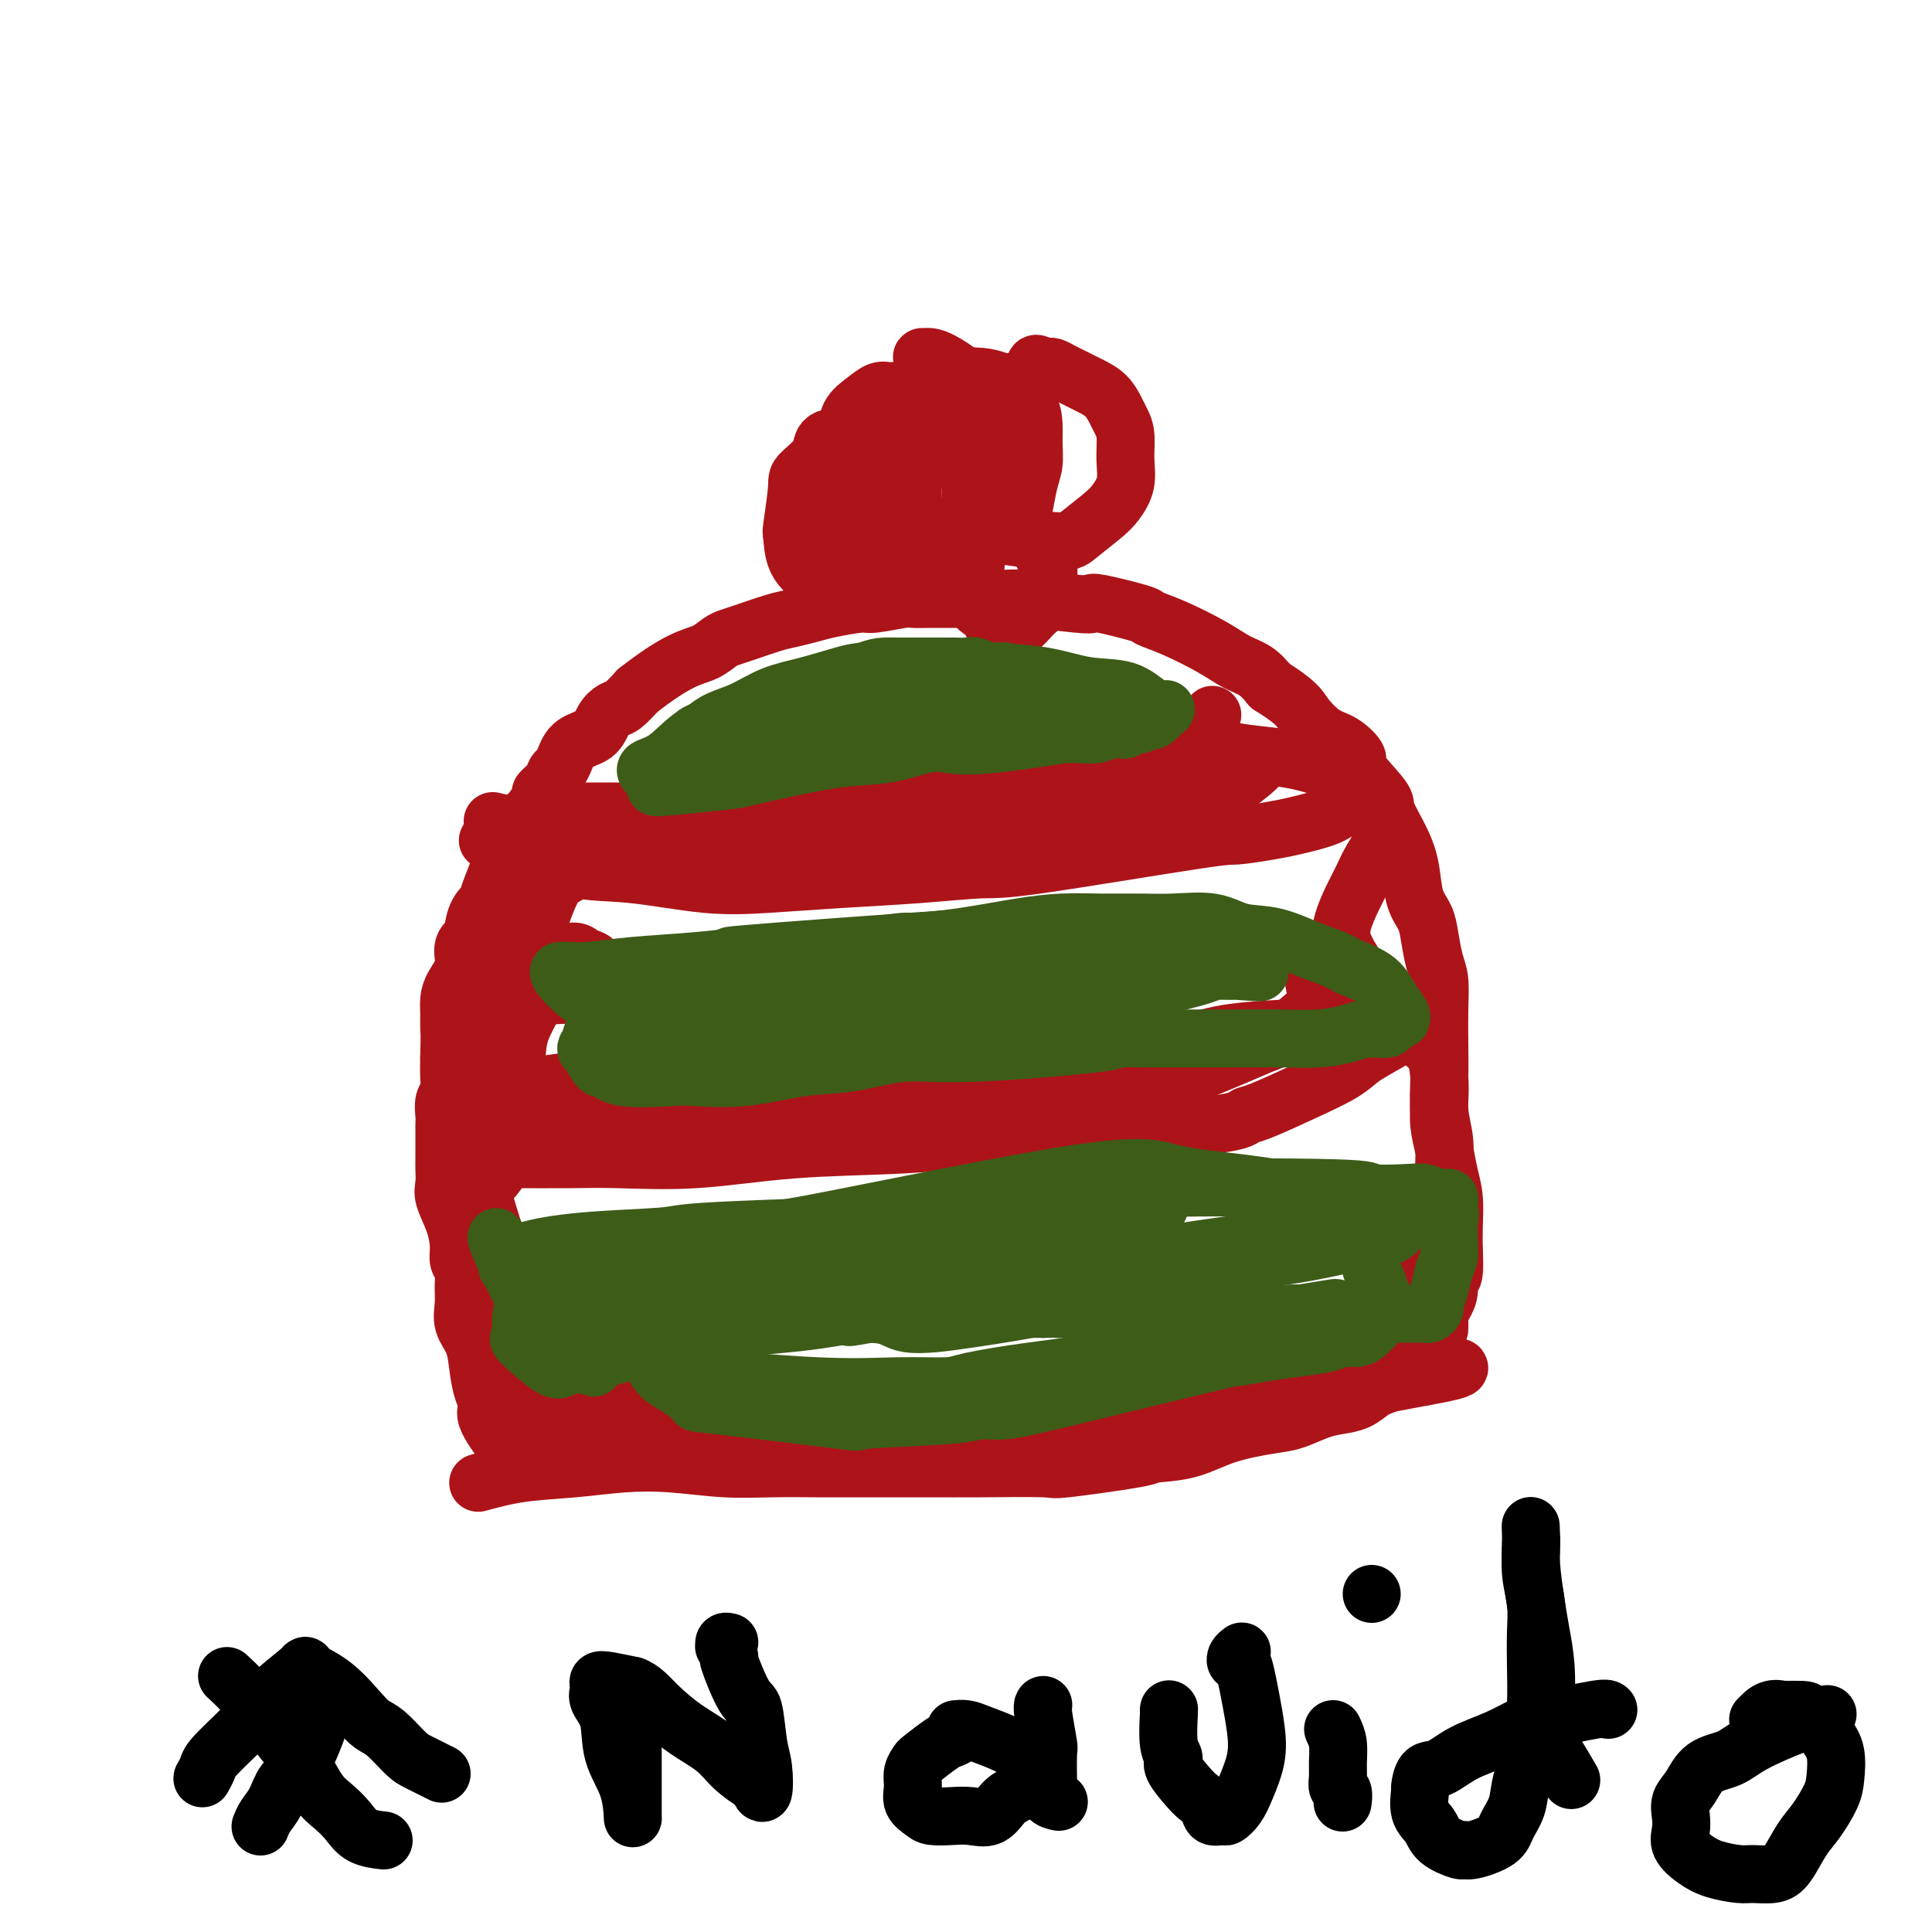 <svg viewBox='0 0 400 400' version='1.1' xmlns='http://www.w3.org/2000/svg' xmlns:xlink='http://www.w3.org/1999/xlink'><g fill='none' stroke='#AD1419' stroke-width='12' stroke-linecap='round' stroke-linejoin='round'><path d='M105,300c-0.123,-0.162 -0.246,-0.324 0,0c0.246,0.324 0.861,1.134 0,0c-0.861,-1.134 -3.199,-4.211 -4,-6c-0.801,-1.789 -0.064,-2.292 0,-3c0.064,-0.708 -0.543,-1.623 -1,-3c-0.457,-1.377 -0.764,-3.215 -1,-5c-0.236,-1.785 -0.402,-3.518 -1,-5c-0.598,-1.482 -1.628,-2.714 -2,-4c-0.372,-1.286 -0.085,-2.625 0,-4c0.085,-1.375 -0.032,-2.785 0,-4c0.032,-1.215 0.211,-2.233 0,-3c-0.211,-0.767 -0.813,-1.282 -1,-2c-0.187,-0.718 0.041,-1.638 0,-3c-0.041,-1.362 -0.351,-3.165 -1,-5c-0.649,-1.835 -1.638,-3.703 -2,-5c-0.362,-1.297 -0.097,-2.024 0,-3c0.097,-0.976 0.026,-2.201 0,-3c-0.026,-0.799 -0.007,-1.172 0,-2c0.007,-0.828 0.001,-2.113 0,-3c-0.001,-0.887 0.004,-1.378 0,-2c-0.004,-0.622 -0.015,-1.376 0,-2c0.015,-0.624 0.057,-1.117 0,-2c-0.057,-0.883 -0.211,-2.154 0,-3c0.211,-0.846 0.788,-1.266 1,-2c0.212,-0.734 0.061,-1.781 0,-3c-0.061,-1.219 -0.030,-2.609 0,-4'/><path d='M93,219c0.153,-5.703 0.035,-5.459 0,-6c-0.035,-0.541 0.013,-1.867 0,-3c-0.013,-1.133 -0.087,-2.073 0,-3c0.087,-0.927 0.334,-1.843 1,-3c0.666,-1.157 1.749,-2.557 2,-4c0.251,-1.443 -0.331,-2.928 0,-4c0.331,-1.072 1.573,-1.731 2,-2c0.427,-0.269 0.038,-0.148 0,-1c-0.038,-0.852 0.277,-2.677 1,-4c0.723,-1.323 1.856,-2.142 2,-2c0.144,0.142 -0.700,1.246 0,-1c0.700,-2.246 2.946,-7.843 4,-10c1.054,-2.157 0.917,-0.876 1,-1c0.083,-0.124 0.384,-1.653 1,-3c0.616,-1.347 1.545,-2.510 2,-3c0.455,-0.490 0.437,-0.306 1,-1c0.563,-0.694 1.709,-2.265 2,-3c0.291,-0.735 -0.273,-0.633 0,-1c0.273,-0.367 1.384,-1.205 2,-2c0.616,-0.795 0.739,-1.549 1,-2c0.261,-0.451 0.661,-0.600 1,-1c0.339,-0.400 0.619,-1.053 1,-2c0.381,-0.947 0.864,-2.189 2,-3c1.136,-0.811 2.926,-1.193 4,-2c1.074,-0.807 1.432,-2.041 2,-3c0.568,-0.959 1.345,-1.643 2,-2c0.655,-0.357 1.187,-0.388 2,-1c0.813,-0.612 1.906,-1.806 3,-3'/><path d='M132,143c3.788,-2.968 6.758,-4.888 9,-6c2.242,-1.112 3.755,-1.415 5,-2c1.245,-0.585 2.222,-1.452 3,-2c0.778,-0.548 1.356,-0.777 2,-1c0.644,-0.223 1.355,-0.441 3,-1c1.645,-0.559 4.223,-1.460 6,-2c1.777,-0.540 2.751,-0.718 4,-1c1.249,-0.282 2.773,-0.668 4,-1c1.227,-0.332 2.158,-0.611 4,-1c1.842,-0.389 4.595,-0.889 6,-1c1.405,-0.111 1.462,0.166 3,0c1.538,-0.166 4.558,-0.777 6,-1c1.442,-0.223 1.305,-0.060 2,0c0.695,0.060 2.220,0.015 4,0c1.780,-0.015 3.814,-0.000 5,0c1.186,0.000 1.523,-0.013 3,0c1.477,0.013 4.094,0.054 6,0c1.906,-0.054 3.100,-0.204 6,0c2.900,0.204 7.506,0.761 10,1c2.494,0.239 2.876,0.159 3,0c0.124,-0.159 -0.011,-0.398 2,0c2.011,0.398 6.169,1.433 8,2c1.831,0.567 1.337,0.665 2,1c0.663,0.335 2.484,0.908 5,2c2.516,1.092 5.726,2.705 8,4c2.274,1.295 3.612,2.272 5,3c1.388,0.728 2.825,1.208 4,2c1.175,0.792 2.087,1.896 3,3'/><path d='M263,142c5.570,3.457 5.995,4.599 7,6c1.005,1.401 2.589,3.062 4,4c1.411,0.938 2.649,1.154 4,2c1.351,0.846 2.816,2.322 3,3c0.184,0.678 -0.914,0.560 0,2c0.914,1.440 3.841,4.440 5,6c1.159,1.560 0.552,1.680 1,3c0.448,1.320 1.951,3.839 3,6c1.049,2.161 1.643,3.964 2,6c0.357,2.036 0.478,4.303 1,6c0.522,1.697 1.446,2.822 2,4c0.554,1.178 0.737,2.410 1,4c0.263,1.590 0.607,3.539 1,5c0.393,1.461 0.836,2.433 1,4c0.164,1.567 0.048,3.727 0,6c-0.048,2.273 -0.027,4.658 0,7c0.027,2.342 0.061,4.641 0,7c-0.061,2.359 -0.215,4.776 0,7c0.215,2.224 0.801,4.254 1,6c0.199,1.746 0.012,3.209 0,5c-0.012,1.791 0.151,3.911 0,6c-0.151,2.089 -0.615,4.146 -1,6c-0.385,1.854 -0.692,3.505 -1,5c-0.308,1.495 -0.619,2.833 -1,4c-0.381,1.167 -0.834,2.162 -1,3c-0.166,0.838 -0.044,1.520 0,2c0.044,0.480 0.012,0.757 0,1c-0.012,0.243 -0.003,0.450 0,0c0.003,-0.450 0.001,-1.557 0,-2c-0.001,-0.443 -0.000,-0.221 0,0'/><path d='M102,287c0.196,0.063 0.392,0.127 0,0c-0.392,-0.127 -1.371,-0.443 0,0c1.371,0.443 5.091,1.646 7,2c1.909,0.354 2.006,-0.141 3,0c0.994,0.141 2.886,0.916 4,1c1.114,0.084 1.449,-0.525 5,0c3.551,0.525 10.316,2.182 13,3c2.684,0.818 1.286,0.797 2,1c0.714,0.203 3.539,0.629 6,1c2.461,0.371 4.557,0.688 7,1c2.443,0.312 5.232,0.619 8,1c2.768,0.381 5.517,0.835 9,1c3.483,0.165 7.702,0.042 12,0c4.298,-0.042 8.674,-0.003 12,0c3.326,0.003 5.601,-0.030 8,0c2.399,0.030 4.922,0.121 8,0c3.078,-0.121 6.712,-0.455 10,-1c3.288,-0.545 6.231,-1.301 7,-1c0.769,0.301 -0.638,1.657 11,0c11.638,-1.657 36.319,-6.329 61,-11'/><path d='M295,285c13.844,-2.467 3.956,-2.133 0,-2c-3.956,0.133 -1.978,0.067 0,0'/><path d='M99,307c2.800,-0.760 5.599,-1.520 9,-2c3.401,-0.480 7.402,-0.678 11,-1c3.598,-0.322 6.793,-0.766 10,-1c3.207,-0.234 6.426,-0.259 10,0c3.574,0.259 7.504,0.801 11,1c3.496,0.199 6.556,0.053 10,0c3.444,-0.053 7.270,-0.014 9,0c1.730,0.014 1.365,0.003 5,0c3.635,-0.003 11.269,0.001 15,0c3.731,-0.001 3.558,-0.007 5,0c1.442,0.007 4.500,0.027 9,0c4.500,-0.027 10.442,-0.099 13,0c2.558,0.099 1.733,0.371 5,0c3.267,-0.371 10.625,-1.385 14,-2c3.375,-0.615 2.768,-0.832 4,-1c1.232,-0.168 4.304,-0.286 7,-1c2.696,-0.714 5.018,-2.023 8,-3c2.982,-0.977 6.626,-1.623 9,-2c2.374,-0.377 3.479,-0.486 5,-1c1.521,-0.514 3.457,-1.433 5,-2c1.543,-0.567 2.693,-0.782 4,-1c1.307,-0.218 2.770,-0.441 4,-1c1.230,-0.559 2.227,-1.456 3,-2c0.773,-0.544 1.320,-0.734 2,-1c0.680,-0.266 1.491,-0.607 2,-1c0.509,-0.393 0.714,-0.836 1,-1c0.286,-0.164 0.653,-0.047 1,0c0.347,0.047 0.673,0.023 1,0'/><path d='M291,285c7.000,-2.556 2.000,-1.444 0,-1c-2.000,0.444 -1.000,0.222 0,0'/><path d='M111,293c2.714,-0.030 5.429,-0.061 8,0c2.571,0.061 4.999,0.212 13,0c8.001,-0.212 21.574,-0.789 27,-1c5.426,-0.211 2.703,-0.057 8,0c5.297,0.057 18.612,0.017 26,0c7.388,-0.017 8.849,-0.010 13,0c4.151,0.010 10.993,0.025 15,0c4.007,-0.025 5.179,-0.089 7,0c1.821,0.089 4.292,0.330 10,0c5.708,-0.330 14.653,-1.233 20,-2c5.347,-0.767 7.095,-1.399 9,-2c1.905,-0.601 3.968,-1.170 6,-2c2.032,-0.830 4.033,-1.921 6,-3c1.967,-1.079 3.898,-2.145 5,-3c1.102,-0.855 1.374,-1.499 2,-2c0.626,-0.501 1.608,-0.857 2,-1c0.392,-0.143 0.196,-0.071 0,0'/><path d='M104,240c0.228,-0.004 0.457,-0.008 3,0c2.543,0.008 7.402,0.028 11,0c3.598,-0.028 5.936,-0.102 10,0c4.064,0.102 9.856,0.382 16,0c6.144,-0.382 12.642,-1.426 20,-2c7.358,-0.574 15.576,-0.678 22,-1c6.424,-0.322 11.054,-0.861 14,-1c2.946,-0.139 4.207,0.121 7,0c2.793,-0.121 7.119,-0.624 11,-1c3.881,-0.376 7.316,-0.626 10,-1c2.684,-0.374 4.618,-0.871 8,-1c3.382,-0.129 8.211,0.111 12,0c3.789,-0.111 6.537,-0.575 8,-1c1.463,-0.425 1.639,-0.813 2,-1c0.361,-0.187 0.905,-0.174 3,-1c2.095,-0.826 5.741,-2.493 9,-4c3.259,-1.507 6.131,-2.855 8,-4c1.869,-1.145 2.735,-2.086 4,-3c1.265,-0.914 2.927,-1.800 5,-3c2.073,-1.200 4.556,-2.713 6,-4c1.444,-1.287 1.850,-2.346 2,-3c0.150,-0.654 0.043,-0.901 0,-1c-0.043,-0.099 -0.021,-0.049 0,0'/><path d='M101,240c1.325,-0.454 2.651,-0.908 3,-1c0.349,-0.092 -0.278,0.179 6,-1c6.278,-1.179 19.463,-3.806 29,-5c9.537,-1.194 15.427,-0.954 20,-1c4.573,-0.046 7.830,-0.379 12,-1c4.170,-0.621 9.253,-1.531 14,-2c4.747,-0.469 9.157,-0.497 13,-1c3.843,-0.503 7.118,-1.483 11,-2c3.882,-0.517 8.370,-0.572 12,-1c3.630,-0.428 6.400,-1.228 9,-2c2.600,-0.772 5.030,-1.517 8,-2c2.970,-0.483 6.482,-0.706 8,-1c1.518,-0.294 1.043,-0.660 2,-1c0.957,-0.340 3.344,-0.655 5,-1c1.656,-0.345 2.579,-0.721 4,-1c1.421,-0.279 3.341,-0.460 5,-1c1.659,-0.540 3.058,-1.437 5,-3c1.942,-1.563 4.428,-3.790 6,-5c1.572,-1.210 2.231,-1.403 3,-2c0.769,-0.597 1.648,-1.599 2,-2c0.352,-0.401 0.176,-0.200 0,0'/><path d='M96,226c-0.407,0.055 -0.815,0.109 3,0c3.815,-0.109 11.851,-0.382 13,0c1.149,0.382 -4.589,1.420 10,0c14.589,-1.420 49.506,-5.298 64,-7c14.494,-1.702 8.565,-1.227 7,-1c-1.565,0.227 1.233,0.206 5,0c3.767,-0.206 8.503,-0.598 13,-1c4.497,-0.402 8.754,-0.815 13,-1c4.246,-0.185 8.480,-0.141 12,0c3.520,0.141 6.325,0.379 9,0c2.675,-0.379 5.222,-1.376 9,-2c3.778,-0.624 8.789,-0.874 11,-1c2.211,-0.126 1.621,-0.129 2,0c0.379,0.129 1.727,0.391 3,0c1.273,-0.391 2.471,-1.436 3,-2c0.529,-0.564 0.389,-0.646 1,-2c0.611,-1.354 1.972,-3.980 3,-6c1.028,-2.020 1.722,-3.434 2,-4c0.278,-0.566 0.139,-0.283 0,0'/><path d='M93,226c0.166,0.063 0.332,0.125 3,0c2.668,-0.125 7.838,-0.438 13,-1c5.162,-0.562 10.315,-1.373 15,-2c4.685,-0.627 8.902,-1.068 14,-1c5.098,0.068 11.077,0.646 16,1c4.923,0.354 8.792,0.484 13,1c4.208,0.516 8.757,1.416 14,2c5.243,0.584 11.181,0.850 16,1c4.819,0.150 8.518,0.183 13,0c4.482,-0.183 9.748,-0.581 13,0c3.252,0.581 4.490,2.142 14,-1c9.510,-3.142 27.290,-10.985 34,-14c6.710,-3.015 2.348,-1.200 1,-1c-1.348,0.200 0.318,-1.214 1,-2c0.682,-0.786 0.379,-0.943 0,-2c-0.379,-1.057 -0.833,-3.015 -1,-4c-0.167,-0.985 -0.048,-0.996 0,-1c0.048,-0.004 0.024,-0.002 0,0'/><path d='M131,179c1.366,0.021 2.732,0.042 4,0c1.268,-0.042 2.439,-0.148 6,0c3.561,0.148 9.512,0.549 17,0c7.488,-0.549 16.512,-2.050 21,-3c4.488,-0.950 4.440,-1.351 7,-2c2.560,-0.649 7.726,-1.547 12,-2c4.274,-0.453 7.654,-0.461 11,-1c3.346,-0.539 6.659,-1.608 10,-2c3.341,-0.392 6.712,-0.108 9,0c2.288,0.108 3.495,0.041 5,0c1.505,-0.041 3.310,-0.057 5,0c1.690,0.057 3.265,0.188 5,0c1.735,-0.188 3.632,-0.695 5,-1c1.368,-0.305 2.209,-0.408 3,-1c0.791,-0.592 1.532,-1.674 3,-3c1.468,-1.326 3.665,-2.895 5,-4c1.335,-1.105 1.810,-1.744 2,-2c0.190,-0.256 0.095,-0.128 0,0'/><path d='M117,168c2.510,0.000 5.019,0.000 8,0c2.981,-0.000 6.433,-0.001 9,0c2.567,0.001 4.249,0.004 7,0c2.751,-0.004 6.572,-0.016 10,0c3.428,0.016 6.464,0.061 10,0c3.536,-0.061 7.573,-0.229 12,-1c4.427,-0.771 9.245,-2.147 13,-3c3.755,-0.853 6.445,-1.183 10,-2c3.555,-0.817 7.973,-2.122 12,-3c4.027,-0.878 7.663,-1.331 11,-2c3.337,-0.669 6.376,-1.555 9,-2c2.624,-0.445 4.835,-0.448 7,-1c2.165,-0.552 4.285,-1.653 6,-2c1.715,-0.347 3.023,0.061 4,0c0.977,-0.061 1.621,-0.591 2,-1c0.379,-0.409 0.493,-0.697 1,-1c0.507,-0.303 1.406,-0.620 2,-1c0.594,-0.380 0.884,-0.823 1,-1c0.116,-0.177 0.058,-0.089 0,0'/><path d='M102,170c0.526,0.110 1.051,0.221 4,1c2.949,0.779 8.320,2.228 12,3c3.680,0.772 5.669,0.867 9,1c3.331,0.133 8.002,0.306 13,0c4.998,-0.306 10.321,-1.089 16,-2c5.679,-0.911 11.712,-1.950 17,-3c5.288,-1.050 9.829,-2.109 14,-3c4.171,-0.891 7.971,-1.612 12,-2c4.029,-0.388 8.289,-0.444 12,-1c3.711,-0.556 6.875,-1.612 10,-2c3.125,-0.388 6.212,-0.106 9,0c2.788,0.106 5.278,0.037 8,0c2.722,-0.037 5.675,-0.042 8,0c2.325,0.042 4.021,0.130 5,0c0.979,-0.130 1.242,-0.478 2,-1c0.758,-0.522 2.012,-1.217 3,-2c0.988,-0.783 1.711,-1.652 2,-2c0.289,-0.348 0.145,-0.174 0,0'/><path d='M101,174c1.470,0.283 2.941,0.567 5,1c2.059,0.433 4.707,1.017 7,2c2.293,0.983 4.230,2.365 7,3c2.770,0.635 6.373,0.521 11,1c4.627,0.479 10.279,1.550 15,2c4.721,0.450 8.512,0.279 13,0c4.488,-0.279 9.672,-0.667 15,-1c5.328,-0.333 10.798,-0.610 16,-1c5.202,-0.390 10.134,-0.892 13,-1c2.866,-0.108 3.666,0.178 12,-1c8.334,-1.178 24.204,-3.821 32,-5c7.796,-1.179 7.520,-0.893 9,-1c1.480,-0.107 4.717,-0.607 7,-1c2.283,-0.393 3.613,-0.679 5,-1c1.387,-0.321 2.831,-0.678 4,-1c1.169,-0.322 2.065,-0.608 3,-1c0.935,-0.392 1.910,-0.888 3,-2c1.090,-1.112 2.293,-2.838 3,-4c0.707,-1.162 0.916,-1.761 1,-2c0.084,-0.239 0.042,-0.120 0,0'/><path d='M139,160c-1.415,1.518 -2.830,3.035 -5,5c-2.170,1.965 -5.097,4.376 -7,6c-1.903,1.624 -2.784,2.460 -4,4c-1.216,1.540 -2.769,3.784 -4,5c-1.231,1.216 -2.141,1.402 -3,2c-0.859,0.598 -1.666,1.606 -3,5c-1.334,3.394 -3.195,9.172 -4,12c-0.805,2.828 -0.555,2.704 -1,4c-0.445,1.296 -1.584,4.012 -2,7c-0.416,2.988 -0.108,6.248 0,8c0.108,1.752 0.015,1.997 0,3c-0.015,1.003 0.048,2.764 0,5c-0.048,2.236 -0.205,4.948 0,7c0.205,2.052 0.773,3.443 1,4c0.227,0.557 0.114,0.278 0,0'/><path d='M112,198c-0.032,-0.619 -0.065,-1.237 0,-2c0.065,-0.763 0.227,-1.670 0,-2c-0.227,-0.330 -0.843,-0.083 -1,0c-0.157,0.083 0.144,0.003 0,0c-0.144,-0.003 -0.734,0.072 -1,0c-0.266,-0.072 -0.209,-0.291 -1,0c-0.791,0.291 -2.429,1.091 -3,2c-0.571,0.909 -0.074,1.928 0,3c0.074,1.072 -0.275,2.197 0,3c0.275,0.803 1.175,1.285 2,2c0.825,0.715 1.573,1.664 3,2c1.427,0.336 3.531,0.060 5,0c1.469,-0.060 2.304,0.096 3,0c0.696,-0.096 1.252,-0.445 2,-1c0.748,-0.555 1.688,-1.316 2,-2c0.312,-0.684 -0.003,-1.292 0,-2c0.003,-0.708 0.325,-1.518 0,-2c-0.325,-0.482 -1.297,-0.637 -2,-1c-0.703,-0.363 -1.137,-0.933 -2,-1c-0.863,-0.067 -2.154,0.370 -3,1c-0.846,0.630 -1.247,1.452 -2,3c-0.753,1.548 -1.856,3.821 -3,6c-1.144,2.179 -2.327,4.265 -3,6c-0.673,1.735 -0.835,3.121 -1,5c-0.165,1.879 -0.333,4.251 0,6c0.333,1.749 1.166,2.874 2,4'/><path d='M109,228c0.331,1.935 0.157,1.773 0,2c-0.157,0.227 -0.298,0.843 0,1c0.298,0.157 1.035,-0.146 1,0c-0.035,0.146 -0.842,0.740 -1,1c-0.158,0.260 0.332,0.186 0,1c-0.332,0.814 -1.488,2.517 -3,5c-1.512,2.483 -3.380,5.745 -5,7c-1.620,1.255 -2.991,0.502 -2,6c0.991,5.498 4.345,17.248 6,22c1.655,4.752 1.610,2.506 2,2c0.390,-0.506 1.216,0.727 2,2c0.784,1.273 1.528,2.586 2,3c0.472,0.414 0.673,-0.072 1,0c0.327,0.072 0.781,0.703 1,1c0.219,0.297 0.202,0.262 0,1c-0.202,0.738 -0.590,2.250 -1,3c-0.410,0.750 -0.842,0.737 -1,1c-0.158,0.263 -0.043,0.802 0,1c0.043,0.198 0.012,0.057 0,0c-0.012,-0.057 -0.006,-0.028 0,0'/><path d='M111,287c-0.308,0.106 -0.078,-2.128 0,-4c0.078,-1.872 0.003,-3.381 -1,-7c-1.003,-3.619 -2.935,-9.348 -4,-12c-1.065,-2.652 -1.265,-2.227 -2,-4c-0.735,-1.773 -2.007,-5.743 -3,-9c-0.993,-3.257 -1.709,-5.802 -2,-9c-0.291,-3.198 -0.157,-7.050 0,-11c0.157,-3.950 0.337,-7.999 1,-12c0.663,-4.001 1.809,-7.953 3,-11c1.191,-3.047 2.428,-5.189 3,-7c0.572,-1.811 0.479,-3.290 1,-4c0.521,-0.710 1.656,-0.652 2,-1c0.344,-0.348 -0.104,-1.103 0,-2c0.104,-0.897 0.759,-1.936 1,-3c0.241,-1.064 0.069,-2.152 0,-3c-0.069,-0.848 -0.034,-1.457 0,-2c0.034,-0.543 0.066,-1.019 0,-2c-0.066,-0.981 -0.230,-2.467 0,-4c0.230,-1.533 0.854,-3.112 1,-4c0.146,-0.888 -0.185,-1.086 0,-2c0.185,-0.914 0.885,-2.544 1,-3c0.115,-0.456 -0.354,0.262 0,0c0.354,-0.262 1.530,-1.503 2,-2c0.470,-0.497 0.235,-0.248 0,0'/><path d='M251,154c0.471,0.330 0.942,0.659 2,1c1.058,0.341 2.702,0.693 5,1c2.298,0.307 5.249,0.570 8,1c2.751,0.430 5.301,1.026 8,2c2.699,0.974 5.548,2.325 7,3c1.452,0.675 1.508,0.672 2,1c0.492,0.328 1.422,0.986 2,2c0.578,1.014 0.804,2.384 1,4c0.196,1.616 0.361,3.478 0,5c-0.361,1.522 -1.247,2.703 -2,4c-0.753,1.297 -1.373,2.709 -2,4c-0.627,1.291 -1.260,2.460 -2,4c-0.740,1.540 -1.588,3.451 -2,5c-0.412,1.549 -0.388,2.736 0,4c0.388,1.264 1.139,2.605 2,4c0.861,1.395 1.830,2.843 3,4c1.170,1.157 2.541,2.023 4,3c1.459,0.977 3.008,2.067 4,3c0.992,0.933 1.429,1.711 2,3c0.571,1.289 1.277,3.088 2,4c0.723,0.912 1.465,0.935 2,2c0.535,1.065 0.864,3.172 1,5c0.136,1.828 0.079,3.375 0,5c-0.079,1.625 -0.179,3.326 0,5c0.179,1.674 0.636,3.322 1,5c0.364,1.678 0.634,3.388 1,5c0.366,1.612 0.829,3.126 1,5c0.171,1.874 0.049,4.107 0,6c-0.049,1.893 -0.024,3.447 0,5'/><path d='M301,259c0.380,7.334 -0.669,5.168 -1,5c-0.331,-0.168 0.055,1.661 0,3c-0.055,1.339 -0.551,2.187 -1,3c-0.449,0.813 -0.852,1.591 -1,2c-0.148,0.409 -0.040,0.450 0,1c0.040,0.550 0.011,1.610 0,2c-0.011,0.390 -0.003,0.112 0,0c0.003,-0.112 0.002,-0.056 0,0'/><path d='M189,95c-1.797,0.760 -3.593,1.521 -5,2c-1.407,0.479 -2.424,0.677 -3,1c-0.576,0.323 -0.711,0.771 -1,1c-0.289,0.229 -0.732,0.241 -1,1c-0.268,0.759 -0.362,2.267 0,4c0.362,1.733 1.180,3.692 2,5c0.820,1.308 1.644,1.966 3,3c1.356,1.034 3.245,2.443 5,3c1.755,0.557 3.376,0.262 5,0c1.624,-0.262 3.251,-0.490 5,-1c1.749,-0.510 3.620,-1.303 5,-2c1.380,-0.697 2.267,-1.299 3,-2c0.733,-0.701 1.310,-1.502 2,-2c0.690,-0.498 1.491,-0.691 2,-1c0.509,-0.309 0.725,-0.732 1,-2c0.275,-1.268 0.608,-3.382 1,-5c0.392,-1.618 0.842,-2.741 1,-4c0.158,-1.259 0.024,-2.656 0,-4c-0.024,-1.344 0.063,-2.637 0,-4c-0.063,-1.363 -0.276,-2.796 -1,-4c-0.724,-1.204 -1.959,-2.178 -3,-3c-1.041,-0.822 -1.887,-1.491 -3,-2c-1.113,-0.509 -2.494,-0.858 -4,-1c-1.506,-0.142 -3.136,-0.077 -5,0c-1.864,0.077 -3.961,0.165 -6,1c-2.039,0.835 -4.019,2.418 -6,4'/><path d='M186,83c-3.577,1.262 -4.020,1.917 -5,3c-0.980,1.083 -2.498,2.592 -4,4c-1.502,1.408 -2.989,2.713 -4,4c-1.011,1.287 -1.547,2.556 -2,3c-0.453,0.444 -0.824,0.064 -1,1c-0.176,0.936 -0.158,3.188 0,5c0.158,1.812 0.454,3.186 1,4c0.546,0.814 1.340,1.069 2,2c0.660,0.931 1.185,2.537 3,3c1.815,0.463 4.921,-0.217 7,0c2.079,0.217 3.133,1.332 7,0c3.867,-1.332 10.549,-5.111 13,-7c2.451,-1.889 0.672,-1.887 0,-2c-0.672,-0.113 -0.237,-0.339 0,-1c0.237,-0.661 0.277,-1.756 0,-3c-0.277,-1.244 -0.871,-2.636 -2,-4c-1.129,-1.364 -2.793,-2.698 -5,-4c-2.207,-1.302 -4.955,-2.572 -7,-3c-2.045,-0.428 -3.385,-0.015 -5,0c-1.615,0.015 -3.505,-0.368 -5,0c-1.495,0.368 -2.595,1.486 -4,2c-1.405,0.514 -3.116,0.425 -4,1c-0.884,0.575 -0.942,1.814 -1,3c-0.058,1.186 -0.117,2.320 0,4c0.117,1.680 0.410,3.905 1,6c0.590,2.095 1.476,4.061 3,6c1.524,1.939 3.687,3.849 5,5c1.313,1.151 1.777,1.541 3,2c1.223,0.459 3.207,0.988 5,1c1.793,0.012 3.397,-0.494 5,-1'/><path d='M192,117c2.226,-0.187 2.793,-0.654 4,-2c1.207,-1.346 3.056,-3.571 4,-5c0.944,-1.429 0.985,-2.063 1,-3c0.015,-0.937 0.005,-2.177 0,-3c-0.005,-0.823 -0.003,-1.231 0,-2c0.003,-0.769 0.008,-1.901 0,-2c-0.008,-0.099 -0.027,0.835 0,2c0.027,1.165 0.101,2.562 0,4c-0.101,1.438 -0.375,2.917 3,4c3.375,1.083 10.401,1.771 14,2c3.599,0.229 3.773,-0.002 5,-1c1.227,-0.998 3.506,-2.763 5,-4c1.494,-1.237 2.201,-1.945 3,-3c0.799,-1.055 1.690,-2.456 2,-4c0.310,-1.544 0.040,-3.232 0,-5c-0.040,-1.768 0.151,-3.615 0,-5c-0.151,-1.385 -0.645,-2.307 -1,-3c-0.355,-0.693 -0.570,-1.155 -1,-2c-0.430,-0.845 -1.073,-2.071 -2,-3c-0.927,-0.929 -2.136,-1.559 -3,-2c-0.864,-0.441 -1.383,-0.693 -2,-1c-0.617,-0.307 -1.331,-0.671 -2,-1c-0.669,-0.329 -1.293,-0.624 -2,-1c-0.707,-0.376 -1.498,-0.832 -2,-1c-0.502,-0.168 -0.715,-0.048 -1,0c-0.285,0.048 -0.643,0.024 -1,0'/><path d='M216,76c-2.626,-1.596 -1.191,-0.087 -2,1c-0.809,1.087 -3.863,1.751 -6,3c-2.137,1.249 -3.357,3.084 -4,5c-0.643,1.916 -0.709,3.914 -1,5c-0.291,1.086 -0.806,1.261 -1,3c-0.194,1.739 -0.066,5.042 0,7c0.066,1.958 0.069,2.572 0,3c-0.069,0.428 -0.209,0.669 0,1c0.209,0.331 0.768,0.750 1,1c0.232,0.250 0.136,0.330 0,0c-0.136,-0.330 -0.311,-1.069 0,0c0.311,1.069 1.108,3.947 2,0c0.892,-3.947 1.880,-14.717 2,-19c0.120,-4.283 -0.628,-2.078 -1,-2c-0.372,0.078 -0.367,-1.971 -1,-3c-0.633,-1.029 -1.903,-1.036 -3,-1c-1.097,0.036 -2.021,0.116 -3,0c-0.979,-0.116 -2.014,-0.429 -3,0c-0.986,0.429 -1.925,1.601 -3,3c-1.075,1.399 -2.288,3.024 -3,5c-0.712,1.976 -0.922,4.301 -1,7c-0.078,2.699 -0.022,5.771 0,7c0.022,1.229 0.011,0.614 0,0'/><path d='M189,95c-0.188,0.006 -0.375,0.012 -1,-2c-0.625,-2.012 -1.686,-6.041 -2,-8c-0.314,-1.959 0.121,-1.847 0,-2c-0.121,-0.153 -0.797,-0.572 -1,-1c-0.203,-0.428 0.068,-0.867 0,-1c-0.068,-0.133 -0.476,0.040 -1,0c-0.524,-0.040 -1.164,-0.293 -2,0c-0.836,0.293 -1.867,1.132 -3,2c-1.133,0.868 -2.370,1.765 -3,3c-0.630,1.235 -0.655,2.808 -1,4c-0.345,1.192 -1.009,2.005 -1,3c0.009,0.995 0.692,2.174 1,3c0.308,0.826 0.242,1.298 1,2c0.758,0.702 2.340,1.632 4,2c1.660,0.368 3.396,0.174 5,0c1.604,-0.174 3.074,-0.326 4,-1c0.926,-0.674 1.309,-1.869 2,-3c0.691,-1.131 1.690,-2.197 2,-3c0.310,-0.803 -0.070,-1.342 0,-2c0.070,-0.658 0.590,-1.434 0,-2c-0.590,-0.566 -2.288,-0.921 -4,-1c-1.712,-0.079 -3.437,0.120 -5,0c-1.563,-0.120 -2.965,-0.558 -5,0c-2.035,0.558 -4.702,2.112 -6,3c-1.298,0.888 -1.228,1.111 -2,2c-0.772,0.889 -2.386,2.445 -4,4'/><path d='M167,97c-2.249,1.828 -1.873,1.897 -2,4c-0.127,2.103 -0.758,6.241 -1,8c-0.242,1.759 -0.096,1.140 0,2c0.096,0.860 0.140,3.201 1,5c0.860,1.799 2.535,3.057 4,4c1.465,0.943 2.721,1.570 4,2c1.279,0.430 2.581,0.663 6,0c3.419,-0.663 8.956,-2.223 12,-3c3.044,-0.777 3.596,-0.772 5,-2c1.404,-1.228 3.659,-3.689 5,-5c1.341,-1.311 1.769,-1.472 2,-2c0.231,-0.528 0.264,-1.423 0,0c-0.264,1.423 -0.824,5.163 -1,7c-0.176,1.837 0.032,1.771 0,3c-0.032,1.229 -0.304,3.754 0,5c0.304,1.246 1.183,1.212 2,2c0.817,0.788 1.574,2.397 2,3c0.426,0.603 0.523,0.199 1,0c0.477,-0.199 1.333,-0.193 2,0c0.667,0.193 1.145,0.572 2,0c0.855,-0.572 2.086,-2.096 3,-3c0.914,-0.904 1.509,-1.187 2,-2c0.491,-0.813 0.877,-2.154 1,-3c0.123,-0.846 -0.019,-1.196 0,-2c0.019,-0.804 0.197,-2.063 0,-3c-0.197,-0.937 -0.771,-1.554 -1,-2c-0.229,-0.446 -0.115,-0.723 0,-1'/><path d='M216,114c0.000,-1.933 0.000,-1.267 0,-1c-0.000,0.267 0.000,0.133 0,0'/><path d='M207,103c-2.083,-2.308 -4.166,-4.616 -6,-7c-1.834,-2.384 -3.420,-4.843 -5,-7c-1.580,-2.157 -3.156,-4.013 -4,-6c-0.844,-1.987 -0.958,-4.106 -1,-5c-0.042,-0.894 -0.012,-0.565 0,-1c0.012,-0.435 0.008,-1.635 0,-2c-0.008,-0.365 -0.019,0.103 0,0c0.019,-0.103 0.067,-0.778 0,-1c-0.067,-0.222 -0.251,0.008 0,0c0.251,-0.008 0.937,-0.254 2,0c1.063,0.254 2.505,1.010 4,2c1.495,0.990 3.045,2.216 4,3c0.955,0.784 1.316,1.127 2,2c0.684,0.873 1.689,2.276 2,3c0.311,0.724 -0.074,0.768 0,1c0.074,0.232 0.606,0.650 1,1c0.394,0.350 0.648,0.630 0,1c-0.648,0.370 -2.200,0.830 -3,1c-0.800,0.170 -0.849,0.049 -1,0c-0.151,-0.049 -0.405,-0.027 -1,0c-0.595,0.027 -1.531,0.059 -2,0c-0.469,-0.059 -0.473,-0.208 -1,0c-0.527,0.208 -1.579,0.774 -2,1c-0.421,0.226 -0.210,0.113 0,0'/></g>
<g fill='none' stroke='#3D5C18' stroke-width='12' stroke-linecap='round' stroke-linejoin='round'><path d='M134,160c0.006,0.006 0.012,0.013 0,0c-0.012,-0.013 -0.043,-0.044 0,0c0.043,0.044 0.159,0.165 0,0c-0.159,-0.165 -0.593,-0.614 0,-1c0.593,-0.386 2.214,-0.709 4,-2c1.786,-1.291 3.737,-3.551 6,-5c2.263,-1.449 4.839,-2.088 7,-3c2.161,-0.912 3.909,-2.097 6,-3c2.091,-0.903 4.527,-1.524 6,-2c1.473,-0.476 1.983,-0.807 3,-1c1.017,-0.193 2.541,-0.248 5,-1c2.459,-0.752 5.854,-2.202 8,-3c2.146,-0.798 3.044,-0.946 4,-1c0.956,-0.054 1.971,-0.015 3,0c1.029,0.015 2.072,0.004 3,0c0.928,-0.004 1.742,-0.002 3,0c1.258,0.002 2.959,0.005 4,0c1.041,-0.005 1.423,-0.016 2,0c0.577,0.016 1.351,0.060 2,0c0.649,-0.060 1.173,-0.224 2,0c0.827,0.224 1.957,0.834 3,1c1.043,0.166 1.998,-0.114 3,0c1.002,0.114 2.050,0.622 3,1c0.950,0.378 1.801,0.627 3,1c1.199,0.373 2.746,0.870 4,1c1.254,0.130 2.215,-0.106 3,0c0.785,0.106 1.392,0.553 2,1'/><path d='M223,143c6.532,0.997 2.863,0.989 2,1c-0.863,0.011 1.079,0.040 2,0c0.921,-0.040 0.821,-0.150 1,0c0.179,0.150 0.635,0.562 1,1c0.365,0.438 0.637,0.904 1,1c0.363,0.096 0.815,-0.177 1,0c0.185,0.177 0.102,0.805 0,1c-0.102,0.195 -0.223,-0.042 0,0c0.223,0.042 0.791,0.362 0,1c-0.791,0.638 -2.942,1.595 -3,2c-0.058,0.405 1.978,0.260 -2,1c-3.978,0.740 -13.969,2.365 -20,3c-6.031,0.635 -8.103,0.278 -10,0c-1.897,-0.278 -3.618,-0.478 -7,0c-3.382,0.478 -8.424,1.635 -11,2c-2.576,0.365 -2.687,-0.062 -4,0c-1.313,0.062 -3.827,0.612 -6,1c-2.173,0.388 -4.005,0.616 -6,1c-1.995,0.384 -4.155,0.926 -6,1c-1.845,0.074 -3.377,-0.320 -5,0c-1.623,0.320 -3.336,1.354 -5,2c-1.664,0.646 -3.277,0.905 -4,1c-0.723,0.095 -0.555,0.025 -1,0c-0.445,-0.025 -1.505,-0.007 -2,0c-0.495,0.007 -0.427,0.002 0,0c0.427,-0.002 1.214,-0.001 2,0'/><path d='M141,162c-12.417,1.893 0.042,0.624 6,0c5.958,-0.624 5.416,-0.605 7,-1c1.584,-0.395 5.294,-1.205 9,-2c3.706,-0.795 7.410,-1.576 11,-2c3.590,-0.424 7.068,-0.492 10,-1c2.932,-0.508 5.317,-1.457 8,-2c2.683,-0.543 5.663,-0.682 8,-1c2.337,-0.318 4.033,-0.816 6,-1c1.967,-0.184 4.207,-0.053 6,0c1.793,0.053 3.138,0.028 5,0c1.862,-0.028 4.239,-0.059 6,0c1.761,0.059 2.904,0.208 4,0c1.096,-0.208 2.144,-0.773 3,-1c0.856,-0.227 1.520,-0.117 2,0c0.480,0.117 0.777,0.242 1,0c0.223,-0.242 0.371,-0.850 1,-1c0.629,-0.150 1.740,0.158 2,0c0.260,-0.158 -0.330,-0.782 0,-1c0.330,-0.218 1.579,-0.030 2,0c0.421,0.030 0.014,-0.098 0,0c-0.014,0.098 0.366,0.422 1,0c0.634,-0.422 1.523,-1.589 2,-2c0.477,-0.411 0.542,-0.064 0,0c-0.542,0.064 -1.689,-0.154 -3,-1c-1.311,-0.846 -2.784,-2.320 -5,-3c-2.216,-0.680 -5.173,-0.568 -8,-1c-2.827,-0.432 -5.522,-1.409 -9,-2c-3.478,-0.591 -7.739,-0.795 -12,-1'/><path d='M204,139c-7.889,-1.240 -9.111,-0.340 -11,0c-1.889,0.340 -4.443,0.120 -7,0c-2.557,-0.120 -5.116,-0.142 -7,0c-1.884,0.142 -3.091,0.446 -5,1c-1.909,0.554 -4.518,1.356 -7,2c-2.482,0.644 -4.836,1.130 -7,2c-2.164,0.870 -4.138,2.125 -6,3c-1.862,0.875 -3.614,1.369 -5,2c-1.386,0.631 -2.408,1.398 -3,2c-0.592,0.602 -0.753,1.038 -1,1c-0.247,-0.038 -0.580,-0.550 -1,0c-0.420,0.550 -0.928,2.163 -1,3c-0.072,0.837 0.292,0.899 2,1c1.708,0.101 4.759,0.240 9,0c4.241,-0.240 9.671,-0.859 15,-2c5.329,-1.141 10.556,-2.803 15,-4c4.444,-1.197 8.104,-1.928 13,-3c4.896,-1.072 11.028,-2.483 14,-3c2.972,-0.517 2.785,-0.138 4,0c1.215,0.138 3.831,0.037 6,0c2.169,-0.037 3.891,-0.009 5,0c1.109,0.009 1.603,-0.001 2,0c0.397,0.001 0.695,0.014 1,0c0.305,-0.014 0.618,-0.055 1,0c0.382,0.055 0.834,0.207 1,0c0.166,-0.207 0.048,-0.773 0,-1c-0.048,-0.227 -0.024,-0.113 0,0'/><path d='M236,194c0.298,-0.122 0.597,-0.244 -1,0c-1.597,0.244 -5.089,0.853 -7,1c-1.911,0.147 -2.243,-0.168 -4,0c-1.757,0.168 -4.941,0.818 -8,1c-3.059,0.182 -5.994,-0.106 -9,0c-3.006,0.106 -6.082,0.606 -9,1c-2.918,0.394 -5.678,0.683 -8,1c-2.322,0.317 -4.204,0.663 -6,1c-1.796,0.337 -3.504,0.666 -5,1c-1.496,0.334 -2.780,0.671 -5,1c-2.220,0.329 -5.378,0.648 -8,1c-2.622,0.352 -4.709,0.738 -7,1c-2.291,0.262 -4.785,0.400 -7,1c-2.215,0.600 -4.151,1.662 -6,2c-1.849,0.338 -3.611,-0.049 -5,0c-1.389,0.049 -2.404,0.534 -4,1c-1.596,0.466 -3.772,0.912 -5,1c-1.228,0.088 -1.509,-0.183 -2,0c-0.491,0.183 -1.193,0.820 -2,1c-0.807,0.180 -1.718,-0.097 -2,0c-0.282,0.097 0.065,0.567 0,1c-0.065,0.433 -0.542,0.829 -1,1c-0.458,0.171 -0.896,0.118 -1,0c-0.104,-0.118 0.126,-0.301 0,0c-0.126,0.301 -0.607,1.086 -1,2c-0.393,0.914 -0.696,1.957 -1,3'/><path d='M122,216c-1.040,1.345 -0.640,1.208 0,2c0.640,0.792 1.520,2.513 2,3c0.480,0.487 0.559,-0.260 1,0c0.441,0.260 1.244,1.527 4,2c2.756,0.473 7.463,0.153 10,0c2.537,-0.153 2.903,-0.140 5,0c2.097,0.140 5.927,0.407 10,0c4.073,-0.407 8.391,-1.489 12,-2c3.609,-0.511 6.508,-0.452 10,-1c3.492,-0.548 7.576,-1.702 11,-2c3.424,-0.298 6.187,0.260 14,0c7.813,-0.260 20.677,-1.338 26,-2c5.323,-0.662 3.106,-0.910 4,-1c0.894,-0.090 4.898,-0.023 8,0c3.102,0.023 5.302,0.004 8,0c2.698,-0.004 5.893,0.009 9,0c3.107,-0.009 6.125,-0.040 9,0c2.875,0.040 5.607,0.152 8,0c2.393,-0.152 4.448,-0.566 6,-1c1.552,-0.434 2.602,-0.887 4,-1c1.398,-0.113 3.145,0.114 4,0c0.855,-0.114 0.819,-0.568 1,-1c0.181,-0.432 0.579,-0.842 1,-1c0.421,-0.158 0.866,-0.065 1,0c0.134,0.065 -0.044,0.103 0,0c0.044,-0.103 0.311,-0.347 0,-1c-0.311,-0.653 -1.199,-1.714 -2,-3c-0.801,-1.286 -1.515,-2.796 -3,-4c-1.485,-1.204 -3.743,-2.102 -6,-3'/><path d='M279,200c-2.588,-1.588 -4.557,-2.058 -7,-3c-2.443,-0.942 -5.361,-2.358 -8,-3c-2.639,-0.642 -5.000,-0.512 -7,-1c-2.000,-0.488 -3.638,-1.595 -6,-2c-2.362,-0.405 -5.449,-0.106 -8,0c-2.551,0.106 -4.568,0.021 -7,0c-2.432,-0.021 -5.280,0.023 -8,0c-2.720,-0.023 -5.311,-0.113 -8,0c-2.689,0.113 -5.475,0.430 -9,1c-3.525,0.570 -7.788,1.393 -12,2c-4.212,0.607 -8.371,0.999 -10,1c-1.629,0.001 -0.726,-0.389 -9,1c-8.274,1.389 -25.725,4.557 -33,6c-7.275,1.443 -4.372,1.161 -4,1c0.372,-0.161 -1.785,-0.201 -4,0c-2.215,0.201 -4.489,0.642 -6,1c-1.511,0.358 -2.261,0.635 -3,1c-0.739,0.365 -1.467,0.820 -2,1c-0.533,0.180 -0.871,0.085 -1,0c-0.129,-0.085 -0.050,-0.160 0,0c0.050,0.160 0.071,0.554 0,1c-0.071,0.446 -0.234,0.943 1,2c1.234,1.057 3.865,2.674 6,4c2.135,1.326 3.776,2.360 7,3c3.224,0.640 8.032,0.887 11,1c2.968,0.113 4.094,0.092 7,0c2.906,-0.092 7.590,-0.256 15,-1c7.410,-0.744 17.546,-2.070 23,-3c5.454,-0.930 6.227,-1.465 7,-2'/><path d='M204,211c17.062,-2.618 33.715,-6.163 41,-8c7.285,-1.837 5.200,-1.968 6,-2c0.800,-0.032 4.483,0.033 5,0c0.517,-0.033 -2.133,-0.164 0,0c2.133,0.164 9.048,0.623 1,0c-8.048,-0.623 -31.060,-2.329 -41,-3c-9.940,-0.671 -6.810,-0.308 -10,0c-3.190,0.308 -12.702,0.559 -20,1c-7.298,0.441 -12.383,1.071 -18,2c-5.617,0.929 -11.767,2.158 -17,3c-5.233,0.842 -9.550,1.298 -13,2c-3.450,0.702 -6.032,1.652 -8,2c-1.968,0.348 -3.321,0.096 -4,0c-0.679,-0.096 -0.684,-0.036 -1,0c-0.316,0.036 -0.943,0.049 -1,0c-0.057,-0.049 0.457,-0.159 1,0c0.543,0.159 1.115,0.587 1,1c-0.115,0.413 -0.918,0.810 1,2c1.918,1.190 6.555,3.172 12,4c5.445,0.828 11.697,0.500 17,0c5.303,-0.500 9.659,-1.173 16,-2c6.341,-0.827 14.669,-1.808 21,-3c6.331,-1.192 10.666,-2.596 15,-4'/><path d='M208,206c10.421,-2.144 10.475,-3.006 13,-4c2.525,-0.994 7.523,-2.122 11,-3c3.477,-0.878 5.435,-1.507 7,-2c1.565,-0.493 2.739,-0.852 4,-1c1.261,-0.148 2.610,-0.086 3,0c0.390,0.086 -0.180,0.195 0,0c0.180,-0.195 1.109,-0.694 -1,-1c-2.109,-0.306 -7.257,-0.419 -9,-1c-1.743,-0.581 -0.080,-1.631 -15,-1c-14.920,0.631 -46.423,2.943 -60,4c-13.577,1.057 -9.227,0.857 -9,1c0.227,0.143 -3.670,0.627 -8,1c-4.330,0.373 -9.093,0.636 -13,1c-3.907,0.364 -6.959,0.830 -9,1c-2.041,0.170 -3.071,0.045 -4,0c-0.929,-0.045 -1.758,-0.011 -2,0c-0.242,0.011 0.104,-0.000 0,0c-0.104,0.000 -0.658,0.013 0,1c0.658,0.987 2.527,2.949 4,4c1.473,1.051 2.548,1.190 4,2c1.452,0.810 3.279,2.289 4,3c0.721,0.711 0.334,0.653 6,1c5.666,0.347 17.383,1.098 25,1c7.617,-0.098 11.132,-1.046 16,-2c4.868,-0.954 11.088,-1.916 17,-3c5.912,-1.084 11.515,-2.292 16,-4c4.485,-1.708 7.853,-3.917 10,-5c2.147,-1.083 3.074,-1.042 4,-1'/><path d='M222,198c5.879,-1.939 5.576,-1.788 6,-2c0.424,-0.212 1.576,-0.788 2,-1c0.424,-0.212 0.121,-0.061 0,0c-0.121,0.061 -0.061,0.030 0,0'/><path d='M268,257c0.073,0.483 0.145,0.967 0,1c-0.145,0.033 -0.508,-0.383 -4,0c-3.492,0.383 -10.112,1.567 -13,2c-2.888,0.433 -2.045,0.116 -3,0c-0.955,-0.116 -3.708,-0.031 -6,0c-2.292,0.031 -4.122,0.008 -6,0c-1.878,-0.008 -3.804,-0.002 -6,0c-2.196,0.002 -4.661,0.001 -7,0c-2.339,-0.001 -4.553,-0.002 -7,0c-2.447,0.002 -5.127,0.007 -8,0c-2.873,-0.007 -5.939,-0.027 -9,0c-3.061,0.027 -6.116,0.101 -9,0c-2.884,-0.101 -5.599,-0.377 -8,0c-2.401,0.377 -4.490,1.405 -7,2c-2.510,0.595 -5.440,0.756 -8,1c-2.560,0.244 -4.748,0.572 -7,1c-2.252,0.428 -4.567,0.956 -7,1c-2.433,0.044 -4.984,-0.395 -7,0c-2.016,0.395 -3.495,1.623 -5,2c-1.505,0.377 -3.034,-0.096 -4,0c-0.966,0.096 -1.369,0.760 -2,1c-0.631,0.240 -1.489,0.054 -2,0c-0.511,-0.054 -0.676,0.024 -1,0c-0.324,-0.024 -0.807,-0.150 -1,0c-0.193,0.150 -0.097,0.575 0,1'/><path d='M131,269c-7.881,1.496 -2.085,0.735 0,1c2.085,0.265 0.459,1.555 0,3c-0.459,1.445 0.248,3.043 1,4c0.752,0.957 1.549,1.273 2,2c0.451,0.727 0.556,1.866 1,3c0.444,1.134 1.228,2.262 2,3c0.772,0.738 1.532,1.084 3,2c1.468,0.916 3.642,2.400 4,3c0.358,0.600 -1.101,0.314 5,1c6.101,0.686 19.763,2.343 25,3c5.237,0.657 2.051,0.315 5,0c2.949,-0.315 12.033,-0.604 17,-1c4.967,-0.396 5.816,-0.900 7,-1c1.184,-0.100 2.702,0.205 5,0c2.298,-0.205 5.375,-0.920 14,-3c8.625,-2.080 22.797,-5.527 29,-7c6.203,-1.473 4.438,-0.973 5,-1c0.562,-0.027 3.453,-0.581 6,-1c2.547,-0.419 4.752,-0.704 7,-1c2.248,-0.296 4.539,-0.604 6,-1c1.461,-0.396 2.093,-0.879 3,-1c0.907,-0.121 2.089,0.119 3,0c0.911,-0.119 1.551,-0.598 2,-1c0.449,-0.402 0.708,-0.726 1,-1c0.292,-0.274 0.617,-0.497 1,-1c0.383,-0.503 0.824,-1.287 1,-2c0.176,-0.713 0.088,-1.357 0,-2'/><path d='M286,270c0.821,-1.375 0.372,-1.311 0,-2c-0.372,-0.689 -0.667,-2.130 -1,-3c-0.333,-0.870 -0.704,-1.170 -1,-2c-0.296,-0.830 -0.517,-2.190 -1,-3c-0.483,-0.810 -1.226,-1.071 -2,-2c-0.774,-0.929 -1.577,-2.527 -3,-4c-1.423,-1.473 -3.466,-2.821 -5,-4c-1.534,-1.179 -2.557,-2.188 -5,-3c-2.443,-0.812 -6.304,-1.425 -11,-2c-4.696,-0.575 -10.226,-1.111 -14,-2c-3.774,-0.889 -5.792,-2.129 -20,0c-14.208,2.129 -40.607,7.628 -53,10c-12.393,2.372 -10.782,1.616 -12,2c-1.218,0.384 -5.265,1.907 -8,3c-2.735,1.093 -4.158,1.757 -6,2c-1.842,0.243 -4.104,0.065 -6,0c-1.896,-0.065 -3.426,-0.018 -5,0c-1.574,0.018 -3.192,0.007 -4,0c-0.808,-0.007 -0.805,-0.010 -1,0c-0.195,0.010 -0.588,0.033 -1,0c-0.412,-0.033 -0.842,-0.122 -1,0c-0.158,0.122 -0.042,0.455 0,1c0.042,0.545 0.011,1.300 0,2c-0.011,0.700 -0.003,1.343 0,2c0.003,0.657 0.002,1.329 0,2'/><path d='M126,267c-0.048,1.666 -0.168,2.332 0,3c0.168,0.668 0.623,1.340 1,2c0.377,0.660 0.674,1.308 1,2c0.326,0.692 0.681,1.427 1,2c0.319,0.573 0.604,0.982 1,1c0.396,0.018 0.905,-0.356 1,0c0.095,0.356 -0.223,1.442 0,2c0.223,0.558 0.987,0.588 2,1c1.013,0.412 2.275,1.206 4,2c1.725,0.794 3.912,1.586 4,2c0.088,0.414 -1.922,0.449 3,1c4.922,0.551 16.775,1.620 25,2c8.225,0.380 12.822,0.073 17,0c4.178,-0.073 7.936,0.090 10,0c2.064,-0.090 2.434,-0.432 5,-1c2.566,-0.568 7.330,-1.360 12,-2c4.670,-0.640 9.248,-1.127 13,-2c3.752,-0.873 6.677,-2.132 10,-3c3.323,-0.868 7.043,-1.347 10,-2c2.957,-0.653 5.149,-1.481 7,-2c1.851,-0.519 3.360,-0.727 5,-1c1.640,-0.273 3.410,-0.609 5,-1c1.590,-0.391 3.000,-0.837 4,-1c1.000,-0.163 1.588,-0.044 2,0c0.412,0.044 0.646,0.012 1,0c0.354,-0.012 0.826,-0.003 1,0c0.174,0.003 0.050,0.001 0,0c-0.050,-0.001 -0.025,-0.000 0,0'/><path d='M271,272c11.390,-2.337 2.365,-0.679 -2,0c-4.365,0.679 -4.070,0.379 -5,0c-0.930,-0.379 -3.084,-0.838 -6,-1c-2.916,-0.162 -6.593,-0.027 -10,0c-3.407,0.027 -6.543,-0.053 -10,0c-3.457,0.053 -7.236,0.238 -11,0c-3.764,-0.238 -7.514,-0.901 -11,-1c-3.486,-0.099 -6.707,0.366 -10,0c-3.293,-0.366 -6.656,-1.562 -10,-2c-3.344,-0.438 -6.669,-0.117 -10,0c-3.331,0.117 -6.668,0.031 -10,0c-3.332,-0.031 -6.659,-0.008 -9,0c-2.341,0.008 -3.697,0.002 -8,0c-4.303,-0.002 -11.554,-0.001 -15,0c-3.446,0.001 -3.086,0.000 -3,0c0.086,-0.000 -0.102,-0.000 -1,0c-0.898,0.000 -2.505,-0.000 -4,0c-1.495,0.000 -2.877,0.000 -4,0c-1.123,-0.000 -1.988,-0.002 -3,0c-1.012,0.002 -2.170,0.007 -3,0c-0.830,-0.007 -1.333,-0.025 -2,0c-0.667,0.025 -1.499,0.092 -2,0c-0.501,-0.092 -0.671,-0.344 -1,0c-0.329,0.344 -0.817,1.285 -1,2c-0.183,0.715 -0.060,1.203 0,2c0.060,0.797 0.058,1.901 0,3c-0.058,1.099 -0.170,2.191 0,3c0.170,0.809 0.623,1.333 1,2c0.377,0.667 0.679,1.476 1,2c0.321,0.524 0.660,0.762 1,1'/><path d='M123,283c0.070,0.544 -1.255,-0.596 -2,-2c-0.745,-1.404 -0.912,-3.074 -2,-5c-1.088,-1.926 -3.098,-4.110 -5,-6c-1.902,-1.890 -3.695,-3.488 -5,-5c-1.305,-1.512 -2.122,-2.940 -3,-4c-0.878,-1.060 -1.819,-1.753 -2,-2c-0.181,-0.247 0.397,-0.049 0,-1c-0.397,-0.951 -1.768,-3.051 -1,-1c0.768,2.051 3.674,8.251 5,11c1.326,2.749 1.072,2.045 1,2c-0.072,-0.045 0.038,0.567 0,1c-0.038,0.433 -0.224,0.685 0,1c0.224,0.315 0.860,0.691 1,1c0.140,0.309 -0.215,0.551 0,1c0.215,0.449 1.000,1.107 1,1c0.000,-0.107 -0.783,-0.977 -1,-2c-0.217,-1.023 0.134,-2.198 0,-3c-0.134,-0.802 -0.753,-1.229 -1,-2c-0.247,-0.771 -0.124,-1.885 0,-3'/><path d='M109,265c-0.150,-1.358 -0.027,-0.253 0,0c0.027,0.253 -0.044,-0.345 0,0c0.044,0.345 0.202,1.632 0,3c-0.202,1.368 -0.766,2.816 -1,4c-0.234,1.184 -0.139,2.104 0,3c0.139,0.896 0.323,1.769 0,2c-0.323,0.231 -1.152,-0.180 0,1c1.152,1.180 4.286,3.950 6,5c1.714,1.050 2.006,0.381 3,0c0.994,-0.381 2.688,-0.473 5,-1c2.312,-0.527 5.242,-1.489 8,-2c2.758,-0.511 5.344,-0.570 8,-1c2.656,-0.430 5.380,-1.229 8,-2c2.620,-0.771 5.134,-1.513 8,-2c2.866,-0.487 6.084,-0.719 9,-1c2.916,-0.281 5.528,-0.610 8,-1c2.472,-0.390 4.802,-0.840 7,-1c2.198,-0.160 4.264,-0.029 6,0c1.736,0.029 3.142,-0.045 5,0c1.858,0.045 4.169,0.208 6,0c1.831,-0.208 3.181,-0.788 5,-1c1.819,-0.212 4.105,-0.057 6,0c1.895,0.057 3.399,0.016 5,0c1.601,-0.016 3.301,-0.008 5,0'/><path d='M216,271c6.380,-0.156 3.331,-0.046 3,0c-0.331,0.046 2.056,0.026 4,0c1.944,-0.026 3.446,-0.060 5,0c1.554,0.060 3.161,0.215 5,0c1.839,-0.215 3.912,-0.800 6,-1c2.088,-0.200 4.193,-0.015 6,0c1.807,0.015 3.315,-0.140 5,0c1.685,0.140 3.546,0.573 5,1c1.454,0.427 2.502,0.846 4,1c1.498,0.154 3.445,0.041 5,0c1.555,-0.041 2.717,-0.011 4,0c1.283,0.011 2.686,0.003 4,0c1.314,-0.003 2.538,-0.001 4,0c1.462,0.001 3.162,-0.000 5,0c1.838,0.000 3.816,0.001 5,0c1.184,-0.001 1.575,-0.004 3,0c1.425,0.004 3.884,0.013 5,0c1.116,-0.013 0.891,-0.050 1,0c0.109,0.050 0.554,0.186 1,0c0.446,-0.186 0.894,-0.695 1,-1c0.106,-0.305 -0.129,-0.406 0,-1c0.129,-0.594 0.623,-1.681 1,-3c0.377,-1.319 0.637,-2.869 1,-4c0.363,-1.131 0.828,-1.843 1,-3c0.172,-1.157 0.049,-2.759 0,-4c-0.049,-1.241 -0.025,-2.120 0,-3'/><path d='M300,253c0.465,-2.887 0.126,-1.103 0,-1c-0.126,0.103 -0.039,-1.474 0,-2c0.039,-0.526 0.029,-0.001 0,0c-0.029,0.001 -0.078,-0.522 0,-1c0.078,-0.478 0.284,-0.912 0,-1c-0.284,-0.088 -1.058,0.169 -2,0c-0.942,-0.169 -2.052,-0.764 -3,-1c-0.948,-0.236 -1.732,-0.113 -4,0c-2.268,0.113 -6.018,0.215 -7,0c-0.982,-0.215 0.804,-0.747 -8,-1c-8.804,-0.253 -28.198,-0.228 -36,0c-7.802,0.228 -4.013,0.658 -5,1c-0.987,0.342 -6.750,0.596 -11,1c-4.250,0.404 -6.986,0.959 -12,2c-5.014,1.041 -12.306,2.569 -16,3c-3.694,0.431 -3.789,-0.235 -6,0c-2.211,0.235 -6.538,1.369 -10,2c-3.462,0.631 -6.059,0.757 -9,1c-2.941,0.243 -6.226,0.601 -9,1c-2.774,0.399 -5.037,0.839 -7,1c-1.963,0.161 -3.627,0.043 -6,0c-2.373,-0.043 -5.457,-0.012 -8,0c-2.543,0.012 -4.547,0.003 -7,0c-2.453,-0.003 -5.357,-0.001 -7,0c-1.643,0.001 -2.026,0.000 -3,0c-0.974,-0.000 -2.539,-0.000 -3,0c-0.461,0.000 0.184,0.000 0,0c-0.184,-0.000 -1.195,-0.000 -1,0c0.195,0.000 1.598,0.000 3,0'/><path d='M123,258c-2.461,0.481 7.385,1.684 11,2c3.615,0.316 0.997,-0.255 5,0c4.003,0.255 14.625,1.336 20,2c5.375,0.664 5.502,0.910 8,1c2.498,0.090 7.367,0.025 14,0c6.633,-0.025 15.031,-0.008 19,0c3.969,0.008 3.509,0.008 6,0c2.491,-0.008 7.931,-0.022 13,0c5.069,0.022 9.765,0.082 14,0c4.235,-0.082 8.009,-0.304 12,-1c3.991,-0.696 8.200,-1.865 11,-2c2.800,-0.135 4.190,0.762 10,0c5.810,-0.762 16.041,-3.185 20,-4c3.959,-0.815 1.646,-0.023 1,0c-0.646,0.023 0.375,-0.723 1,-1c0.625,-0.277 0.853,-0.083 1,0c0.147,0.083 0.213,0.056 -1,0c-1.213,-0.056 -3.705,-0.141 -7,0c-3.295,0.141 -7.392,0.506 -12,1c-4.608,0.494 -9.725,1.115 -16,2c-6.275,0.885 -13.708,2.035 -20,3c-6.292,0.965 -11.444,1.747 -17,3c-5.556,1.253 -11.516,2.977 -16,4c-4.484,1.023 -7.490,1.346 -10,2c-2.510,0.654 -4.522,1.637 -6,2c-1.478,0.363 -2.422,0.104 -3,0c-0.578,-0.104 -0.789,-0.052 -1,0'/><path d='M180,272c-8.247,1.573 -2.364,0.007 1,0c3.364,-0.007 4.208,1.547 7,2c2.792,0.453 7.533,-0.194 13,-1c5.467,-0.806 11.661,-1.770 17,-3c5.339,-1.230 9.822,-2.725 13,-4c3.178,-1.275 5.051,-2.330 7,-3c1.949,-0.670 3.973,-0.954 5,-1c1.027,-0.046 1.057,0.145 1,0c-0.057,-0.145 -0.200,-0.628 -1,-1c-0.800,-0.372 -2.258,-0.634 -5,-1c-2.742,-0.366 -6.767,-0.838 -12,-1c-5.233,-0.162 -11.675,-0.015 -18,0c-6.325,0.015 -12.534,-0.101 -19,0c-6.466,0.101 -13.190,0.419 -20,1c-6.810,0.581 -13.707,1.423 -20,2c-6.293,0.577 -11.984,0.887 -17,1c-5.016,0.113 -9.359,0.027 -13,0c-3.641,-0.027 -6.580,0.005 -8,0c-1.420,-0.005 -1.319,-0.045 -2,0c-0.681,0.045 -2.142,0.177 -3,0c-0.858,-0.177 -1.112,-0.663 -1,-1c0.112,-0.337 0.590,-0.524 1,-1c0.410,-0.476 0.752,-1.242 3,-2c2.248,-0.758 6.401,-1.510 12,-2c5.599,-0.490 12.645,-0.719 16,-1c3.355,-0.281 3.019,-0.614 9,-1c5.981,-0.386 18.280,-0.825 25,-1c6.720,-0.175 7.860,-0.088 9,0'/><path d='M180,254c12.635,-0.708 14.723,-0.977 18,-1c3.277,-0.023 7.745,0.200 10,0c2.255,-0.200 2.298,-0.824 4,-1c1.702,-0.176 5.065,0.097 8,0c2.935,-0.097 5.444,-0.565 9,-1c3.556,-0.435 8.159,-0.839 10,-1c1.841,-0.161 0.921,-0.081 0,0'/></g>
<g fill='none' stroke='#000000' stroke-width='12' stroke-linecap='round' stroke-linejoin='round'><path d='M63,345c0.332,-0.187 0.664,-0.374 -1,1c-1.664,1.374 -5.325,4.309 -7,6c-1.675,1.691 -1.363,2.138 -3,4c-1.637,1.862 -5.223,5.140 -7,7c-1.777,1.860 -1.744,2.303 -2,3c-0.256,0.697 -0.800,1.649 -1,2c-0.200,0.351 -0.057,0.100 0,0c0.057,-0.100 0.029,-0.050 0,0'/><path d='M68,349c-0.471,2.426 -0.942,4.852 -2,8c-1.058,3.148 -2.704,7.019 -4,9c-1.296,1.981 -2.242,2.072 -3,3c-0.758,0.928 -1.327,2.692 -2,4c-0.673,1.308 -1.450,2.160 -2,3c-0.550,0.840 -0.871,1.669 -1,2c-0.129,0.331 -0.064,0.166 0,0'/><path d='M47,347c1.227,1.140 2.453,2.280 4,4c1.547,1.720 3.414,4.021 5,6c1.586,1.979 2.889,3.635 4,5c1.111,1.365 2.028,2.439 3,4c0.972,1.561 1.998,3.609 3,5c1.002,1.391 1.978,2.124 3,3c1.022,0.876 2.088,1.895 3,3c0.912,1.105 1.669,2.298 3,3c1.331,0.702 3.238,0.915 4,1c0.762,0.085 0.381,0.043 0,0'/><path d='M64,346c-0.434,-0.210 -0.869,-0.420 0,0c0.869,0.420 3.041,1.471 5,3c1.959,1.529 3.705,3.536 5,5c1.295,1.464 2.137,2.386 3,3c0.863,0.614 1.745,0.922 3,2c1.255,1.078 2.883,2.928 4,4c1.117,1.072 1.724,1.365 3,2c1.276,0.635 3.222,1.610 4,2c0.778,0.390 0.389,0.195 0,0'/><path d='M131,349c-0.000,0.685 -0.000,1.370 0,2c0.000,0.630 0.000,1.204 0,3c-0.000,1.796 -0.000,4.812 0,7c0.000,2.188 0.000,3.546 0,5c-0.000,1.454 -0.000,3.002 0,4c0.000,0.998 0.000,1.445 0,2c-0.000,0.555 -0.000,1.219 0,2c0.000,0.781 0.000,1.678 0,2c-0.000,0.322 -0.001,0.069 0,0c0.001,-0.069 0.003,0.046 0,0c-0.003,-0.046 -0.013,-0.252 0,0c0.013,0.252 0.049,0.962 0,0c-0.049,-0.962 -0.181,-3.595 -1,-6c-0.819,-2.405 -2.324,-4.581 -3,-7c-0.676,-2.419 -0.522,-5.083 -1,-7c-0.478,-1.917 -1.589,-3.089 -2,-4c-0.411,-0.911 -0.124,-1.562 0,-2c0.124,-0.438 0.085,-0.664 0,-1c-0.085,-0.336 -0.215,-0.783 0,-1c0.215,-0.217 0.776,-0.205 2,0c1.224,0.205 3.112,0.602 5,1'/><path d='M131,349c1.936,0.654 3.275,2.287 5,4c1.725,1.713 3.834,3.504 6,5c2.166,1.496 4.388,2.696 6,4c1.612,1.304 2.615,2.712 4,4c1.385,1.288 3.153,2.456 4,3c0.847,0.544 0.774,0.464 1,1c0.226,0.536 0.750,1.688 1,1c0.250,-0.688 0.227,-3.215 0,-5c-0.227,-1.785 -0.659,-2.826 -1,-5c-0.341,-2.174 -0.593,-5.480 -1,-7c-0.407,-1.520 -0.970,-1.254 -2,-3c-1.030,-1.746 -2.526,-5.505 -3,-7c-0.474,-1.495 0.073,-0.726 0,-1c-0.073,-0.274 -0.765,-1.590 -1,-2c-0.235,-0.410 -0.011,0.086 0,0c0.011,-0.086 -0.189,-0.754 0,-1c0.189,-0.246 0.768,-0.070 1,0c0.232,0.070 0.116,0.035 0,0'/><path d='M199,359c-0.734,0.395 -1.469,0.791 -2,1c-0.531,0.209 -0.860,0.233 -2,1c-1.140,0.767 -3.092,2.278 -4,3c-0.908,0.722 -0.773,0.655 -1,1c-0.227,0.345 -0.817,1.101 -1,2c-0.183,0.899 0.040,1.940 0,3c-0.040,1.060 -0.343,2.140 0,3c0.343,0.860 1.330,1.501 2,2c0.670,0.499 1.022,0.856 2,1c0.978,0.144 2.583,0.075 4,0c1.417,-0.075 2.646,-0.157 4,0c1.354,0.157 2.832,0.553 4,0c1.168,-0.553 2.025,-2.056 3,-3c0.975,-0.944 2.069,-1.331 3,-2c0.931,-0.669 1.701,-1.622 2,-2c0.299,-0.378 0.127,-0.182 0,-1c-0.127,-0.818 -0.209,-2.650 -1,-4c-0.791,-1.350 -2.289,-2.218 -4,-3c-1.711,-0.782 -3.634,-1.478 -5,-2c-1.366,-0.522 -2.176,-0.871 -3,-1c-0.824,-0.129 -1.664,-0.037 -2,0c-0.336,0.037 -0.168,0.018 0,0'/><path d='M216,353c-0.113,0.179 -0.226,0.358 0,2c0.226,1.642 0.791,4.748 1,6c0.209,1.252 0.064,0.651 0,2c-0.064,1.349 -0.045,4.649 0,6c0.045,1.351 0.115,0.754 0,1c-0.115,0.246 -0.416,1.335 0,2c0.416,0.665 1.547,0.904 2,1c0.453,0.096 0.226,0.048 0,0'/><path d='M242,354c0.036,-0.174 0.072,-0.349 0,1c-0.072,1.349 -0.252,4.220 0,6c0.252,1.780 0.936,2.468 1,3c0.064,0.532 -0.492,0.907 0,2c0.492,1.093 2.034,2.905 3,4c0.966,1.095 1.357,1.471 2,2c0.643,0.529 1.537,1.209 2,2c0.463,0.791 0.494,1.694 1,2c0.506,0.306 1.488,0.015 2,0c0.512,-0.015 0.555,0.245 1,0c0.445,-0.245 1.293,-0.994 2,-2c0.707,-1.006 1.272,-2.267 2,-4c0.728,-1.733 1.618,-3.936 2,-6c0.382,-2.064 0.257,-3.988 0,-6c-0.257,-2.012 -0.644,-4.111 -1,-6c-0.356,-1.889 -0.680,-3.568 -1,-5c-0.320,-1.432 -0.635,-2.619 -1,-3c-0.365,-0.381 -0.778,0.042 -1,0c-0.222,-0.042 -0.252,-0.550 0,-1c0.252,-0.450 0.786,-0.843 1,-1c0.214,-0.157 0.107,-0.079 0,0'/><path d='M276,358c0.425,0.891 0.850,1.782 1,3c0.150,1.218 0.026,2.765 0,4c-0.026,1.235 0.045,2.160 0,3c-0.045,0.840 -0.208,1.596 0,2c0.208,0.404 0.787,0.455 1,1c0.213,0.545 0.061,1.584 0,2c-0.061,0.416 -0.030,0.208 0,0'/><path d='M284,330c0.000,0.000 0.000,0.000 0,0c0.000,0.000 0.000,0.000 0,0'/><path d='M333,354c-0.221,-0.216 -0.442,-0.431 -3,0c-2.558,0.431 -7.454,1.510 -10,2c-2.546,0.490 -2.741,0.391 -4,1c-1.259,0.609 -3.581,1.926 -6,3c-2.419,1.074 -4.935,1.906 -7,3c-2.065,1.094 -3.679,2.449 -5,3c-1.321,0.551 -2.347,0.296 -3,1c-0.653,0.704 -0.931,2.366 -1,3c-0.069,0.634 0.073,0.240 0,1c-0.073,0.760 -0.360,2.672 0,4c0.360,1.328 1.367,2.070 2,3c0.633,0.930 0.891,2.048 2,3c1.109,0.952 3.070,1.739 4,2c0.930,0.261 0.831,-0.004 1,0c0.169,0.004 0.608,0.278 2,0c1.392,-0.278 3.739,-1.109 5,-2c1.261,-0.891 1.438,-1.842 2,-3c0.562,-1.158 1.510,-2.523 2,-4c0.490,-1.477 0.523,-3.065 1,-5c0.477,-1.935 1.397,-4.217 2,-7c0.603,-2.783 0.890,-6.066 1,-9c0.110,-2.934 0.044,-5.517 0,-8c-0.044,-2.483 -0.064,-4.864 0,-7c0.064,-2.136 0.213,-4.026 0,-6c-0.213,-1.974 -0.788,-4.031 -1,-6c-0.212,-1.969 -0.061,-3.848 0,-5c0.061,-1.152 0.030,-1.576 0,-2'/><path d='M317,319c-0.158,-5.495 -0.054,-2.233 0,-1c0.054,1.233 0.057,0.437 0,1c-0.057,0.563 -0.173,2.483 0,5c0.173,2.517 0.633,5.629 1,8c0.367,2.371 0.639,4.001 1,6c0.361,1.999 0.812,4.368 1,7c0.188,2.632 0.114,5.526 0,8c-0.114,2.474 -0.268,4.529 0,6c0.268,1.471 0.957,2.358 2,4c1.043,1.642 2.441,4.041 3,5c0.559,0.959 0.280,0.480 0,0'/><path d='M378,355c-0.008,0.002 -0.017,0.005 0,0c0.017,-0.005 0.059,-0.017 0,0c-0.059,0.017 -0.219,0.064 0,0c0.219,-0.064 0.817,-0.237 0,0c-0.817,0.237 -3.047,0.885 -6,2c-2.953,1.115 -6.627,2.696 -9,4c-2.373,1.304 -3.445,2.330 -5,3c-1.555,0.670 -3.593,0.983 -5,2c-1.407,1.017 -2.183,2.736 -3,4c-0.817,1.264 -1.675,2.071 -2,3c-0.325,0.929 -0.119,1.978 0,3c0.119,1.022 0.150,2.015 0,3c-0.150,0.985 -0.481,1.962 0,3c0.481,1.038 1.774,2.135 3,3c1.226,0.865 2.386,1.496 4,2c1.614,0.504 3.681,0.879 5,1c1.319,0.121 1.889,-0.013 3,0c1.111,0.013 2.763,0.173 4,0c1.237,-0.173 2.058,-0.680 3,-2c0.942,-1.320 2.005,-3.452 3,-5c0.995,-1.548 1.922,-2.513 3,-4c1.078,-1.487 2.307,-3.494 3,-5c0.693,-1.506 0.850,-2.509 1,-4c0.150,-1.491 0.291,-3.471 0,-5c-0.291,-1.529 -1.016,-2.606 -2,-4c-0.984,-1.394 -2.226,-3.106 -3,-4c-0.774,-0.894 -1.078,-0.970 -2,-1c-0.922,-0.030 -2.461,-0.015 -4,0'/><path d='M369,354c-2.238,-0.607 -3.333,0.375 -4,1c-0.667,0.625 -0.905,0.893 -1,1c-0.095,0.107 -0.048,0.054 0,0'/></g>
</svg>